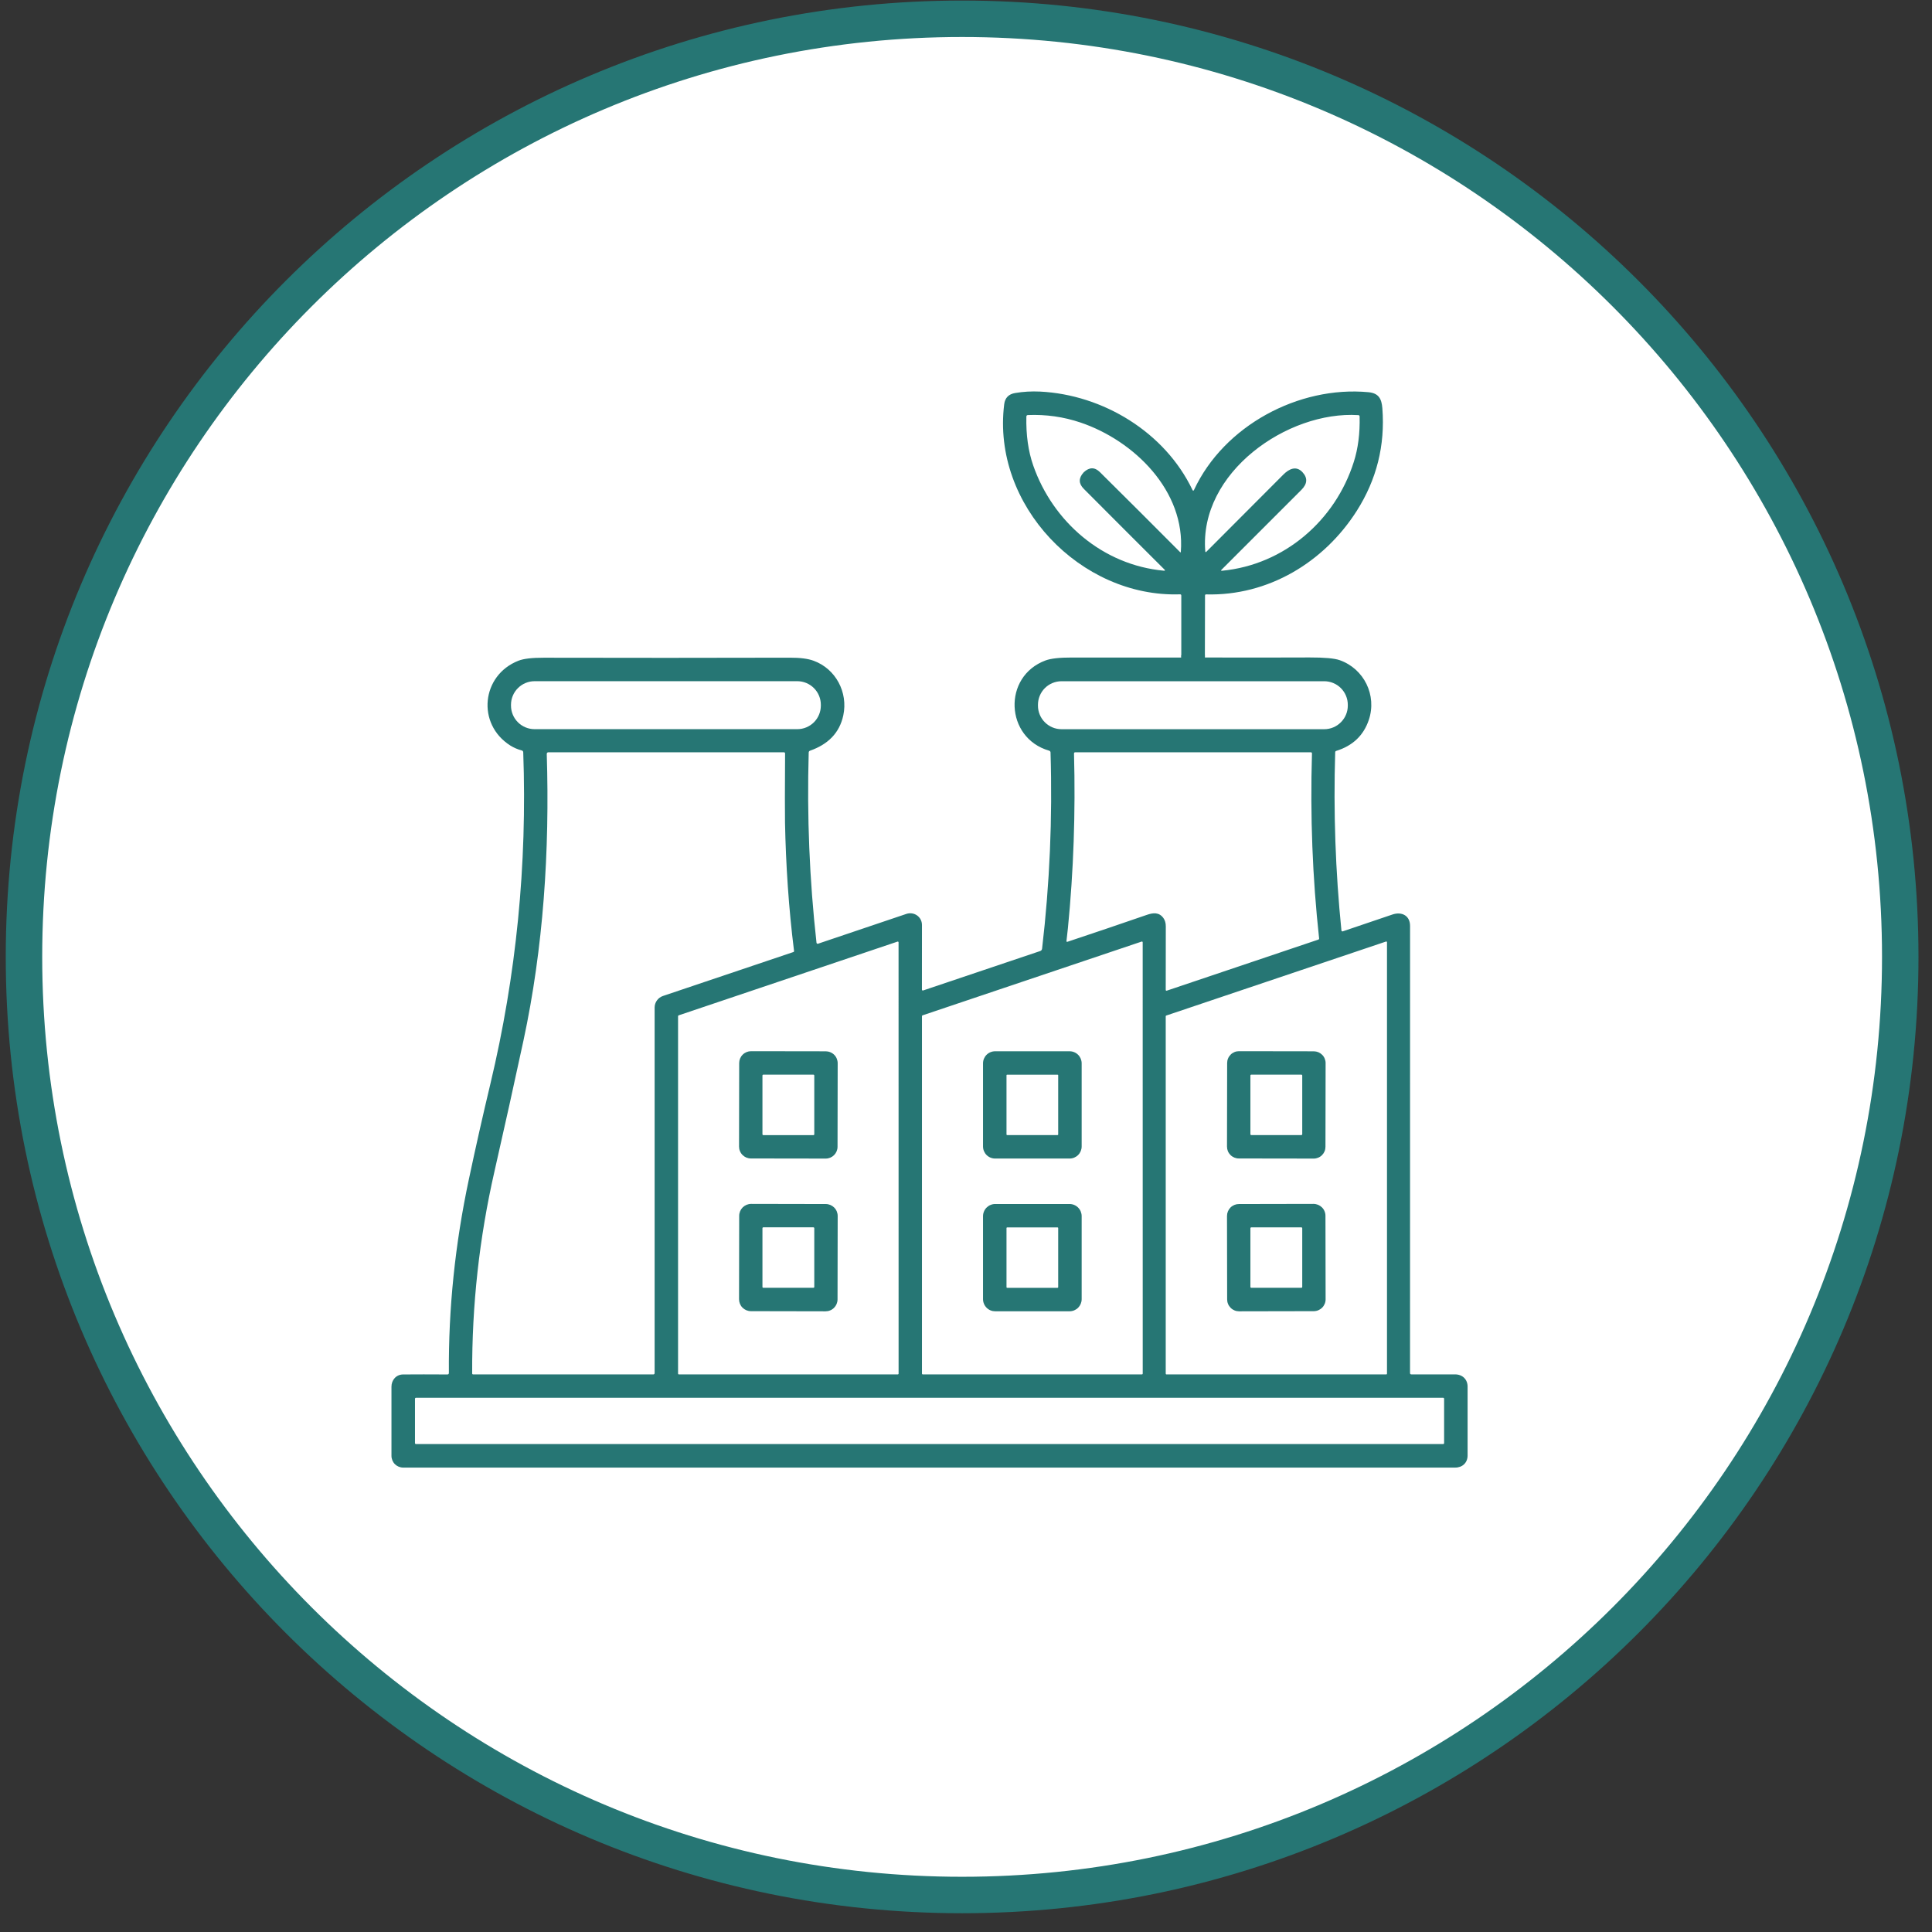 <svg xmlns="http://www.w3.org/2000/svg" width="53" height="53" viewBox="0 0 53 53" fill="none"><rect x="0" y="0" width="53" height="53" fill="#333333" stroke="none"/><g clip-path="url(#clip0_100_626)"><path d="M26.393 51.985C40.607 51.985 52.129 40.463 52.129 26.25C52.129 12.037 40.607 0.515 26.393 0.515C12.18 0.515 0.658 12.037 0.658 26.25C0.658 40.463 12.18 51.985 26.393 51.985Z" fill="white" stroke="#267674" stroke-miterlimit="10"></path><path d="M33.053 18.037L32.406 18.038" stroke="#267674" stroke-width="0.129"></path><path d="M33.053 18.037L32.406 18.038L32.406 16.339C32.406 16.315 32.394 16.303 32.37 16.304C29.647 16.396 27.202 13.855 27.548 11.089C27.57 10.914 27.67 10.812 27.846 10.782C28.068 10.744 28.296 10.731 28.531 10.742C30.257 10.828 31.954 11.854 32.712 13.439C32.727 13.469 32.741 13.469 32.756 13.438C33.575 11.68 35.625 10.58 37.54 10.759C37.821 10.786 37.902 10.939 37.922 11.202C38 12.219 37.765 13.157 37.218 14.017C36.318 15.43 34.785 16.351 33.089 16.306C33.067 16.305 33.057 16.316 33.057 16.337L33.053 18.037ZM29.733 12.953C29.886 12.812 30.034 12.812 30.176 12.954C30.913 13.684 31.646 14.415 32.373 15.146C32.385 15.158 32.392 15.155 32.393 15.139C32.525 13.467 31.108 12.086 29.641 11.591C29.175 11.434 28.695 11.366 28.199 11.386C28.171 11.387 28.157 11.402 28.156 11.429C28.145 11.933 28.208 12.379 28.344 12.769C28.885 14.319 30.253 15.502 31.929 15.656C31.963 15.659 31.968 15.649 31.944 15.624C31.188 14.871 30.451 14.133 29.731 13.41C29.588 13.267 29.585 13.117 29.724 12.963C29.726 12.959 29.729 12.956 29.733 12.953ZM37.26 11.388C35.32 11.267 32.889 12.961 33.064 15.124C33.066 15.149 33.077 15.153 33.095 15.135C33.792 14.438 34.496 13.732 35.208 13.017C35.357 12.867 35.557 12.766 35.73 12.953C35.876 13.11 35.867 13.271 35.702 13.437C35.006 14.134 34.276 14.864 33.512 15.627C33.488 15.65 33.493 15.66 33.526 15.657C35.232 15.493 36.63 14.278 37.138 12.673C37.256 12.304 37.309 11.889 37.298 11.428C37.298 11.403 37.285 11.389 37.26 11.388Z" fill="#267674"></path><path d="M32.406 18.038L33.053 18.037C34.013 18.04 34.971 18.04 35.926 18.036C36.33 18.035 36.605 18.059 36.751 18.11C37.422 18.347 37.776 19.075 37.551 19.747C37.408 20.174 37.11 20.458 36.657 20.599C36.638 20.605 36.629 20.618 36.628 20.637C36.578 22.275 36.635 23.904 36.799 25.525C36.8 25.529 36.801 25.534 36.803 25.537C36.806 25.541 36.809 25.544 36.812 25.546C36.816 25.549 36.82 25.55 36.824 25.551C36.828 25.551 36.833 25.551 36.837 25.549C37.262 25.405 37.715 25.251 38.197 25.088C38.448 25.002 38.682 25.112 38.682 25.401C38.681 29.5 38.681 33.588 38.681 37.665C38.681 37.691 38.694 37.703 38.718 37.703C39.092 37.704 39.491 37.704 39.914 37.703C40.117 37.702 40.261 37.839 40.26 38.04C40.26 38.635 40.26 39.266 40.26 39.932C40.259 40.124 40.12 40.26 39.921 40.26C30.287 40.26 20.666 40.26 11.059 40.26C11.017 40.26 10.975 40.251 10.937 40.235C10.898 40.219 10.863 40.196 10.833 40.166C10.803 40.136 10.78 40.101 10.764 40.062C10.748 40.023 10.739 39.981 10.739 39.939C10.741 39.303 10.741 38.669 10.739 38.04C10.739 37.858 10.868 37.707 11.057 37.705C11.41 37.702 11.815 37.702 12.271 37.705C12.3 37.706 12.314 37.691 12.314 37.662C12.301 35.9 12.484 34.128 12.863 32.348C13.049 31.471 13.245 30.601 13.452 29.736C14.164 26.754 14.464 23.722 14.354 20.64C14.353 20.611 14.339 20.593 14.311 20.586C14.202 20.558 14.094 20.511 13.998 20.451C13.068 19.86 13.207 18.522 14.223 18.125C14.365 18.069 14.598 18.042 14.921 18.043C17.172 18.048 19.42 18.048 21.666 18.042C21.949 18.041 22.168 18.069 22.322 18.127C22.929 18.35 23.268 18.995 23.134 19.624C23.029 20.117 22.703 20.424 22.223 20.593C22.198 20.602 22.186 20.619 22.185 20.645C22.135 22.393 22.206 24.133 22.399 25.863C22.399 25.867 22.401 25.872 22.404 25.876C22.406 25.88 22.409 25.883 22.413 25.886C22.417 25.888 22.422 25.89 22.426 25.89C22.431 25.891 22.436 25.891 22.44 25.889C23.2 25.634 24.007 25.361 24.861 25.072C25.072 25 25.291 25.148 25.292 25.374C25.293 25.96 25.293 26.549 25.291 27.142C25.291 27.169 25.304 27.178 25.33 27.169L28.537 26.089C28.55 26.084 28.562 26.076 28.571 26.065C28.579 26.054 28.585 26.041 28.587 26.027C28.796 24.242 28.874 22.447 28.819 20.642C28.819 20.631 28.815 20.62 28.808 20.611C28.801 20.603 28.792 20.596 28.781 20.593C27.571 20.246 27.497 18.555 28.684 18.117C28.83 18.064 29.067 18.037 29.394 18.038C30.394 18.039 31.398 18.039 32.406 18.038ZM22.518 19.334C22.518 19.163 22.45 18.998 22.329 18.877C22.207 18.755 22.043 18.687 21.871 18.687H14.665C14.494 18.687 14.329 18.755 14.208 18.877C14.086 18.998 14.018 19.163 14.018 19.334V19.356C14.018 19.528 14.086 19.692 14.208 19.814C14.329 19.935 14.494 20.003 14.665 20.003H21.871C22.043 20.003 22.207 19.935 22.329 19.814C22.45 19.692 22.518 19.528 22.518 19.356V19.334ZM36.974 19.335C36.974 19.163 36.906 18.999 36.784 18.877C36.663 18.756 36.498 18.688 36.327 18.688H29.121C28.949 18.688 28.785 18.756 28.663 18.877C28.542 18.999 28.474 19.163 28.474 19.335V19.357C28.474 19.529 28.542 19.693 28.663 19.814C28.785 19.936 28.949 20.004 29.121 20.004H36.327C36.498 20.004 36.663 19.936 36.784 19.814C36.906 19.693 36.974 19.529 36.974 19.357V19.335ZM21.783 26.088C21.635 24.912 21.558 23.715 21.535 22.57C21.53 22.292 21.531 21.66 21.537 20.672C21.537 20.649 21.525 20.637 21.501 20.637H15.042C15.037 20.637 15.031 20.638 15.025 20.64C15.02 20.643 15.015 20.646 15.011 20.65C15.007 20.654 15.004 20.659 15.002 20.665C15 20.67 14.999 20.676 14.999 20.681C15.082 23.341 14.906 26.006 14.359 28.55C14.107 29.72 13.842 30.916 13.564 32.137C13.149 33.957 12.945 35.804 12.953 37.678C12.954 37.695 12.962 37.703 12.979 37.703L17.919 37.704C17.945 37.704 17.958 37.691 17.958 37.665V27.64C17.958 27.57 17.98 27.502 18.021 27.445C18.062 27.387 18.12 27.345 18.187 27.322L21.765 26.117C21.771 26.115 21.776 26.111 21.779 26.106C21.782 26.1 21.784 26.094 21.783 26.088ZM29.296 25.459C29.284 25.574 29.271 25.69 29.257 25.808C29.253 25.834 29.264 25.843 29.288 25.834C30.019 25.591 30.743 25.345 31.459 25.098C31.629 25.039 31.794 25.017 31.916 25.185C31.96 25.247 31.982 25.324 31.981 25.416C31.98 26.041 31.979 26.619 31.979 27.151C31.979 27.175 31.99 27.183 32.013 27.175L36.168 25.775C36.174 25.773 36.179 25.769 36.183 25.764C36.186 25.758 36.188 25.752 36.187 25.745C36.005 24.08 35.94 22.388 35.991 20.67C35.991 20.648 35.98 20.637 35.958 20.637H29.498C29.474 20.637 29.463 20.649 29.463 20.673C29.506 22.29 29.451 23.885 29.296 25.459ZM24.65 25.852C24.65 25.848 24.649 25.845 24.648 25.842C24.646 25.838 24.644 25.836 24.641 25.834C24.638 25.831 24.635 25.83 24.631 25.83C24.628 25.829 24.624 25.829 24.621 25.831L18.617 27.854C18.612 27.856 18.608 27.859 18.606 27.863C18.603 27.866 18.601 27.871 18.601 27.876V37.681C18.601 37.688 18.604 37.693 18.608 37.697C18.612 37.702 18.618 37.704 18.624 37.704H24.628C24.634 37.704 24.64 37.702 24.644 37.697C24.649 37.693 24.651 37.688 24.651 37.681L24.65 25.852ZM31.347 25.851C31.347 25.847 31.346 25.844 31.345 25.84C31.343 25.837 31.341 25.835 31.338 25.833C31.335 25.831 31.332 25.829 31.328 25.829C31.325 25.828 31.321 25.829 31.318 25.83L25.307 27.854C25.303 27.855 25.299 27.858 25.296 27.862C25.294 27.865 25.292 27.87 25.292 27.874V37.682C25.292 37.688 25.295 37.694 25.299 37.698C25.303 37.702 25.308 37.704 25.314 37.704L31.326 37.703C31.329 37.703 31.331 37.703 31.334 37.702C31.337 37.701 31.339 37.699 31.341 37.697C31.343 37.695 31.345 37.693 31.346 37.69C31.347 37.687 31.348 37.684 31.348 37.681L31.347 25.851ZM38.049 25.849C38.049 25.845 38.048 25.842 38.047 25.839C38.045 25.836 38.043 25.834 38.041 25.832C38.038 25.83 38.035 25.828 38.032 25.828C38.028 25.827 38.025 25.828 38.022 25.829L31.994 27.859C31.989 27.86 31.986 27.863 31.983 27.866C31.981 27.87 31.979 27.874 31.979 27.878V37.684C31.979 37.689 31.982 37.694 31.985 37.698C31.989 37.702 31.994 37.704 32 37.704H38.028C38.034 37.704 38.039 37.702 38.043 37.698C38.047 37.694 38.049 37.689 38.049 37.684V25.849ZM39.616 38.373C39.616 38.365 39.613 38.358 39.608 38.353C39.603 38.348 39.596 38.345 39.589 38.345H11.411C11.404 38.345 11.397 38.348 11.392 38.353C11.387 38.358 11.384 38.365 11.384 38.373V39.588C11.384 39.595 11.387 39.602 11.392 39.607C11.397 39.612 11.404 39.615 11.411 39.615H39.589C39.596 39.615 39.603 39.612 39.608 39.607C39.613 39.602 39.616 39.595 39.616 39.588V38.373Z" fill="#267674"></path><path d="M22.976 31.459C22.976 31.545 22.941 31.628 22.88 31.689C22.819 31.749 22.736 31.784 22.65 31.783L20.599 31.78C20.556 31.78 20.514 31.771 20.474 31.755C20.435 31.738 20.399 31.714 20.369 31.684C20.339 31.654 20.315 31.618 20.299 31.578C20.282 31.539 20.274 31.497 20.274 31.454L20.278 29.162C20.278 29.076 20.312 28.993 20.374 28.932C20.435 28.871 20.518 28.837 20.604 28.837L22.655 28.84C22.698 28.841 22.74 28.849 22.779 28.866C22.819 28.882 22.855 28.906 22.885 28.936C22.915 28.966 22.939 29.002 22.955 29.042C22.971 29.081 22.98 29.124 22.98 29.166L22.976 31.459ZM22.338 29.505C22.338 29.498 22.335 29.492 22.331 29.488C22.326 29.483 22.32 29.481 22.314 29.481H20.94C20.933 29.481 20.927 29.483 20.923 29.488C20.919 29.492 20.916 29.498 20.916 29.505V31.116C20.916 31.122 20.919 31.128 20.923 31.133C20.927 31.137 20.933 31.14 20.94 31.14H22.314C22.32 31.14 22.326 31.137 22.331 31.133C22.335 31.128 22.338 31.122 22.338 31.116V29.505Z" fill="#267674"></path><path d="M29.673 31.451C29.673 31.538 29.638 31.623 29.576 31.685C29.514 31.747 29.43 31.782 29.342 31.782H27.299C27.211 31.782 27.126 31.747 27.064 31.685C27.002 31.623 26.967 31.538 26.967 31.451V29.17C26.967 29.082 27.002 28.998 27.064 28.936C27.126 28.874 27.211 28.839 27.299 28.839H29.342C29.43 28.839 29.514 28.874 29.576 28.936C29.638 28.998 29.673 29.082 29.673 29.17V31.451ZM29.029 29.499C29.029 29.497 29.029 29.494 29.028 29.492C29.027 29.49 29.026 29.488 29.024 29.487C29.022 29.485 29.02 29.484 29.018 29.483C29.016 29.482 29.014 29.482 29.012 29.482H27.629C27.626 29.482 27.624 29.482 27.622 29.483C27.62 29.484 27.618 29.485 27.616 29.487C27.615 29.488 27.613 29.49 27.613 29.492C27.612 29.494 27.611 29.497 27.611 29.499V31.122C27.611 31.126 27.613 31.131 27.616 31.134C27.619 31.137 27.624 31.139 27.629 31.139H29.012C29.016 31.139 29.021 31.137 29.024 31.134C29.027 31.131 29.029 31.126 29.029 31.122V29.499Z" fill="#267674"></path><path d="M36.361 31.459C36.361 31.502 36.353 31.544 36.337 31.583C36.32 31.623 36.296 31.659 36.266 31.689C36.236 31.719 36.2 31.743 36.16 31.759C36.121 31.775 36.079 31.784 36.036 31.783L33.984 31.78C33.941 31.78 33.899 31.771 33.86 31.755C33.82 31.738 33.785 31.715 33.754 31.684C33.724 31.654 33.7 31.618 33.684 31.579C33.668 31.539 33.66 31.497 33.66 31.454L33.664 29.161C33.664 29.119 33.672 29.076 33.689 29.037C33.705 28.997 33.729 28.962 33.759 28.932C33.789 28.901 33.825 28.878 33.865 28.861C33.904 28.845 33.946 28.837 33.989 28.837L36.041 28.84C36.084 28.841 36.126 28.849 36.166 28.865C36.205 28.882 36.241 28.906 36.271 28.936C36.301 28.966 36.325 29.002 36.341 29.042C36.357 29.081 36.366 29.123 36.365 29.166L36.361 31.459ZM35.724 29.505C35.724 29.498 35.721 29.492 35.717 29.488C35.712 29.483 35.706 29.481 35.7 29.481H34.325C34.319 29.481 34.313 29.483 34.309 29.488C34.304 29.492 34.302 29.498 34.302 29.505V31.114C34.302 31.121 34.304 31.127 34.309 31.131C34.313 31.136 34.319 31.138 34.325 31.138H35.7C35.706 31.138 35.712 31.136 35.717 31.131C35.721 31.127 35.724 31.121 35.724 31.114V29.505Z" fill="#267674"></path><path d="M22.976 35.646C22.976 35.689 22.967 35.732 22.951 35.771C22.934 35.811 22.91 35.847 22.88 35.877C22.849 35.908 22.813 35.932 22.773 35.948C22.733 35.965 22.691 35.973 22.648 35.973L20.601 35.969C20.514 35.969 20.431 35.934 20.369 35.873C20.308 35.812 20.274 35.728 20.274 35.641L20.278 33.353C20.278 33.31 20.287 33.268 20.303 33.228C20.32 33.188 20.344 33.152 20.374 33.122C20.405 33.092 20.441 33.068 20.481 33.051C20.52 33.035 20.563 33.026 20.606 33.026L22.653 33.03C22.74 33.03 22.823 33.065 22.884 33.126C22.946 33.188 22.98 33.271 22.98 33.358L22.976 35.646ZM22.338 33.693C22.338 33.687 22.335 33.681 22.331 33.676C22.326 33.672 22.32 33.669 22.314 33.669H20.94C20.933 33.669 20.927 33.672 20.923 33.676C20.919 33.681 20.916 33.687 20.916 33.693V35.305C20.916 35.311 20.919 35.317 20.923 35.322C20.927 35.326 20.933 35.328 20.94 35.328H22.314C22.32 35.328 22.326 35.326 22.331 35.322C22.335 35.317 22.338 35.311 22.338 35.305V33.693Z" fill="#267674"></path><path d="M29.673 35.64C29.673 35.728 29.638 35.812 29.576 35.875C29.513 35.937 29.429 35.972 29.34 35.972H27.3C27.256 35.972 27.213 35.964 27.173 35.947C27.132 35.93 27.096 35.906 27.065 35.875C27.034 35.844 27.009 35.807 26.993 35.767C26.976 35.727 26.967 35.683 26.967 35.64V33.362C26.967 33.318 26.976 33.275 26.993 33.235C27.009 33.194 27.034 33.158 27.065 33.127C27.096 33.096 27.132 33.071 27.173 33.055C27.213 33.038 27.256 33.029 27.3 33.029H29.34C29.429 33.029 29.513 33.064 29.576 33.127C29.638 33.189 29.673 33.274 29.673 33.362V35.64ZM29.029 33.689C29.029 33.684 29.027 33.68 29.024 33.676C29.021 33.673 29.016 33.671 29.012 33.671H27.629C27.624 33.671 27.619 33.673 27.616 33.676C27.613 33.68 27.611 33.684 27.611 33.689V35.312C27.611 35.316 27.613 35.321 27.616 35.324C27.619 35.327 27.624 35.329 27.629 35.329H29.012C29.016 35.329 29.021 35.327 29.024 35.324C29.027 35.321 29.029 35.316 29.029 35.312V33.689Z" fill="#267674"></path><path d="M36.365 35.641C36.366 35.728 36.331 35.812 36.27 35.873C36.209 35.934 36.126 35.969 36.039 35.969L33.992 35.973C33.949 35.973 33.906 35.965 33.866 35.948C33.827 35.932 33.79 35.908 33.76 35.877C33.73 35.847 33.705 35.811 33.689 35.771C33.672 35.732 33.664 35.689 33.664 35.646L33.66 33.358C33.66 33.271 33.694 33.188 33.755 33.126C33.816 33.065 33.9 33.03 33.986 33.03L36.033 33.026C36.077 33.026 36.119 33.035 36.159 33.051C36.199 33.068 36.235 33.092 36.265 33.122C36.296 33.152 36.32 33.188 36.336 33.228C36.353 33.268 36.361 33.31 36.361 33.353L36.365 35.641ZM35.724 33.694C35.724 33.688 35.722 33.682 35.717 33.677C35.713 33.673 35.707 33.67 35.7 33.67H34.326C34.32 33.67 34.314 33.673 34.309 33.677C34.305 33.682 34.302 33.688 34.302 33.694V35.304C34.302 35.31 34.305 35.316 34.309 35.321C34.314 35.325 34.32 35.328 34.326 35.328H35.7C35.707 35.328 35.713 35.325 35.717 35.321C35.722 35.316 35.724 35.31 35.724 35.304V33.694Z" fill="#267674"></path></g><defs><clipPath id="clip0_100_626"><rect width="52.5" height="52.5" fill="white" transform="translate(0.144)"></rect></clipPath></defs></svg>